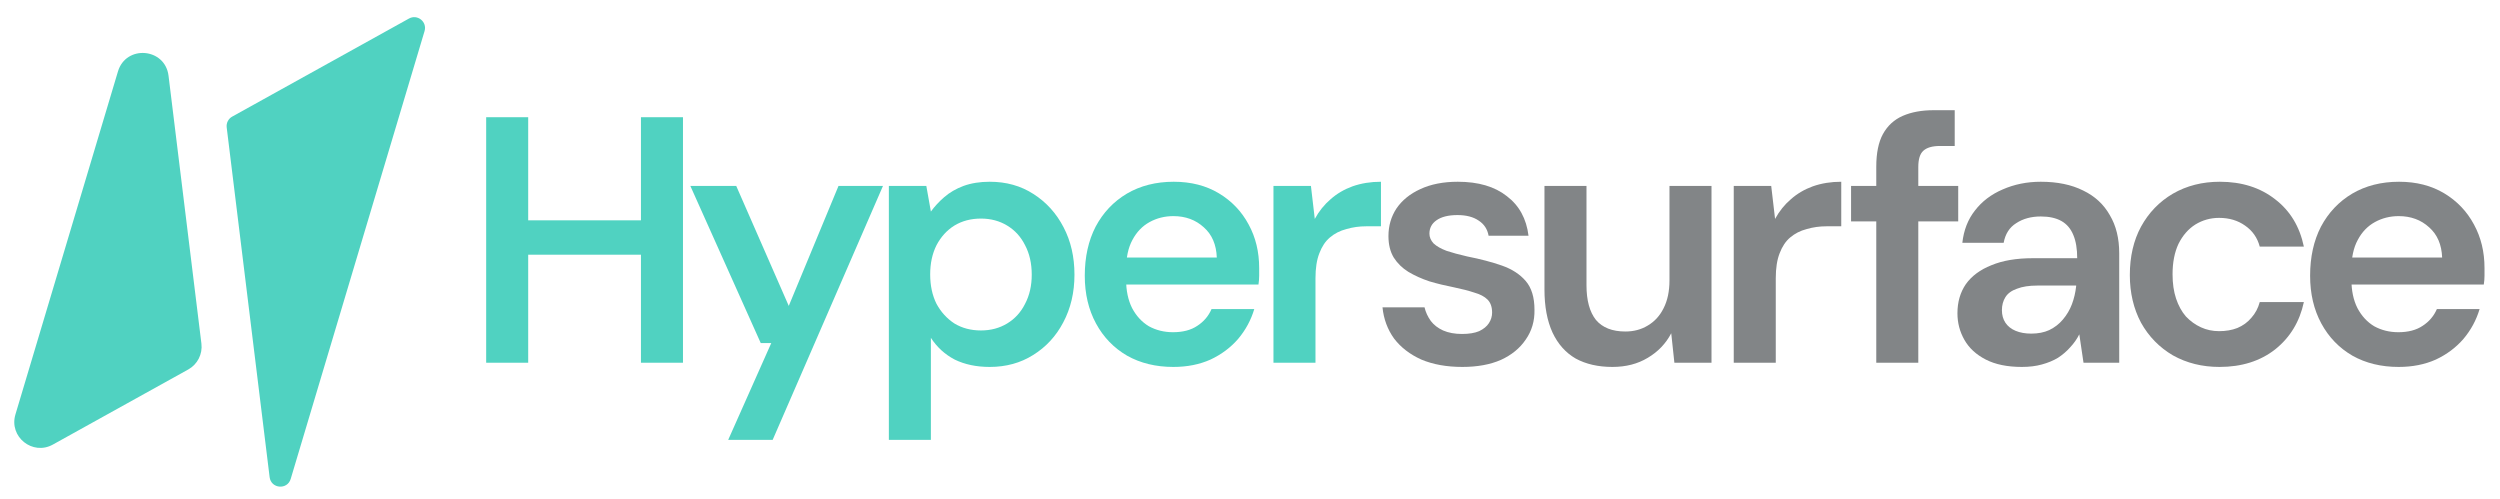 <svg width="1157" height="231" viewBox="0 0 1157 231" fill="none" xmlns="http://www.w3.org/2000/svg">
<g clip-path="url(#clip0_175_2)">
<path d="M1110.12 169.817C1102.02 169.817 1094.89 168.086 1088.73 164.623C1082.57 161.052 1077.76 156.074 1074.3 149.69C1070.85 143.305 1069.12 135.947 1069.12 127.615C1069.12 118.958 1070.79 111.383 1074.14 104.89C1077.6 98.397 1082.41 93.311 1088.57 89.632C1094.83 85.953 1102.07 84.114 1110.28 84.114C1118.28 84.114 1125.25 85.899 1131.19 89.47C1137.13 93.041 1141.72 97.856 1144.96 103.916C1148.21 109.868 1149.83 116.577 1149.83 124.044C1149.83 125.126 1149.83 126.316 1149.83 127.615C1149.83 128.913 1149.72 130.266 1149.5 131.673H1083.06V119.174H1130.22C1130 113.222 1128 108.569 1124.22 105.215C1120.44 101.752 1115.74 100.021 1110.12 100.021C1106.12 100.021 1102.45 100.94 1099.1 102.78C1095.75 104.62 1093.1 107.379 1091.16 111.058C1089.21 114.629 1088.24 119.174 1088.24 124.693V129.4C1088.24 134.486 1089.16 138.869 1091 142.548C1092.94 146.227 1095.53 149.041 1098.78 150.988C1102.12 152.828 1105.85 153.748 1109.96 153.748C1114.5 153.748 1118.22 152.774 1121.14 150.826C1124.17 148.878 1126.38 146.281 1127.79 143.035H1147.56C1146.04 148.121 1143.56 152.72 1140.1 156.832C1136.64 160.836 1132.38 164.028 1127.3 166.409C1122.22 168.681 1116.49 169.817 1110.12 169.817Z" fill="#828587"/>
<path d="M1027.18 169.817C1019.18 169.817 1012 168.032 1005.62 164.461C999.355 160.782 994.439 155.75 990.874 149.365C987.416 142.873 985.688 135.514 985.688 127.29C985.688 118.741 987.416 111.275 990.874 104.89C994.439 98.397 999.355 93.311 1005.62 89.632C1012 85.953 1019.24 84.114 1027.34 84.114C1037.49 84.114 1046.03 86.819 1052.94 92.229C1059.86 97.532 1064.29 104.836 1066.23 114.142H1045.81C1044.73 110.03 1042.46 106.784 1039.01 104.403C1035.66 102.023 1031.66 100.832 1027.01 100.832C1023.02 100.832 1019.34 101.86 1015.99 103.916C1012.75 105.972 1010.16 108.948 1008.21 112.844C1006.38 116.739 1005.46 121.447 1005.46 126.965C1005.46 131.186 1006 134.919 1007.08 138.165C1008.16 141.412 1009.67 144.171 1011.62 146.443C1013.67 148.608 1015.99 150.285 1018.59 151.475C1021.18 152.666 1023.99 153.261 1027.01 153.261C1030.15 153.261 1032.96 152.774 1035.44 151.8C1038.03 150.718 1040.2 149.149 1041.92 147.093C1043.76 145.037 1045.06 142.602 1045.81 139.788H1066.23C1064.29 148.878 1059.86 156.183 1052.94 161.701C1046.03 167.112 1037.44 169.817 1027.18 169.817Z" fill="#828587"/>
<path d="M935.723 169.817C929.025 169.817 923.461 168.681 919.031 166.409C914.601 164.136 911.306 161.106 909.145 157.319C906.984 153.531 905.904 149.419 905.904 144.983C905.904 139.788 907.2 135.298 909.793 131.51C912.494 127.723 916.438 124.801 921.624 122.745C926.81 120.581 933.184 119.499 940.747 119.499H961.33C961.33 115.17 960.735 111.599 959.547 108.786C958.358 105.864 956.522 103.7 954.037 102.293C951.552 100.886 948.364 100.183 944.475 100.183C940.045 100.183 936.264 101.211 933.13 103.267C929.997 105.215 928.052 108.245 927.296 112.357H908.172C908.821 106.513 910.765 101.536 914.007 97.424C917.248 93.203 921.516 89.957 926.81 87.684C932.212 85.304 938.1 84.114 944.475 84.114C952.146 84.114 958.682 85.466 964.085 88.171C969.487 90.769 973.592 94.556 976.402 99.534C979.319 104.403 980.777 110.301 980.777 117.226V167.869H964.247L962.302 154.722C961.222 156.886 959.817 158.888 958.088 160.727C956.468 162.567 954.577 164.19 952.416 165.597C950.255 166.896 947.77 167.924 944.961 168.681C942.26 169.438 939.181 169.817 935.723 169.817ZM940.099 154.397C943.232 154.397 945.988 153.856 948.364 152.774C950.849 151.584 952.956 149.96 954.685 147.904C956.522 145.74 957.926 143.359 958.899 140.762C959.871 138.165 960.519 135.406 960.843 132.484V132.16H942.854C939.073 132.16 935.94 132.646 933.455 133.62C930.97 134.486 929.187 135.785 928.106 137.516C927.026 139.247 926.486 141.249 926.486 143.522C926.486 145.794 927.026 147.742 928.106 149.365C929.187 150.988 930.753 152.233 932.806 153.099C934.859 153.964 937.29 154.397 940.099 154.397Z" fill="#828587"/>
<path d="M868.339 167.869V77.133C868.339 70.857 869.366 65.825 871.419 62.038C873.579 58.142 876.659 55.328 880.656 53.597C884.654 51.866 889.408 51 894.918 51H904.642V67.556H897.835C894.27 67.556 891.677 68.314 890.056 69.829C888.543 71.236 887.787 73.724 887.787 77.295V167.869H868.339ZM856.671 102.455V86.061H906.262V102.455H856.671Z" fill="#828587"/>
<path d="M802.378 167.869V86.061H819.719L821.502 101.319C823.446 97.748 825.877 94.718 828.794 92.229C831.712 89.632 835.115 87.63 839.004 86.224C843.002 84.817 847.378 84.114 852.132 84.114V104.728H845.325C842.084 104.728 839.005 105.161 836.087 106.026C833.17 106.784 830.631 108.082 828.47 109.922C826.417 111.653 824.797 114.088 823.608 117.226C822.42 120.256 821.826 124.098 821.826 128.751V167.869H802.378Z" fill="#828587"/>
<path d="M746.22 169.817C739.629 169.817 733.957 168.518 729.203 165.921C724.557 163.216 720.992 159.212 718.507 153.909C716.022 148.499 714.779 141.844 714.779 133.944V86.061H734.227V131.997C734.227 139.03 735.686 144.387 738.603 148.066C741.628 151.637 746.166 153.422 752.216 153.422C756.106 153.422 759.563 152.503 762.588 150.663C765.722 148.823 768.153 146.172 769.881 142.71C771.718 139.139 772.636 134.81 772.636 129.724V86.061H792.084V167.869H774.905L773.447 154.234C770.962 158.995 767.342 162.783 762.588 165.596C757.943 168.41 752.486 169.817 746.22 169.817Z" fill="#828587"/>
<path d="M676.771 169.817C669.532 169.817 663.211 168.681 657.809 166.409C652.515 164.028 648.301 160.782 645.168 156.67C642.143 152.449 640.36 147.634 639.82 142.223H659.268C659.808 144.496 660.78 146.606 662.185 148.554C663.59 150.393 665.48 151.854 667.857 152.936C670.342 154.018 673.259 154.559 676.609 154.559C679.85 154.559 682.497 154.127 684.55 153.261C686.603 152.287 688.115 151.042 689.088 149.528C690.06 148.013 690.546 146.389 690.546 144.658C690.546 142.061 689.844 140.059 688.439 138.652C687.035 137.245 684.982 136.163 682.281 135.406C679.688 134.54 676.555 133.729 672.881 132.971C668.992 132.214 665.21 131.294 661.537 130.212C657.971 129.021 654.73 127.561 651.813 125.829C649.004 124.098 646.735 121.879 645.006 119.174C643.385 116.469 642.575 113.168 642.575 109.273C642.575 104.511 643.818 100.237 646.303 96.45C648.896 92.662 652.569 89.686 657.323 87.522C662.185 85.25 667.965 84.114 674.664 84.114C684.172 84.114 691.735 86.332 697.353 90.769C703.079 95.097 706.429 101.211 707.401 109.11H688.926C688.385 106.081 686.873 103.754 684.388 102.131C681.903 100.399 678.607 99.534 674.502 99.534C670.288 99.534 667.047 100.345 664.778 101.968C662.617 103.483 661.537 105.539 661.537 108.137C661.537 109.76 662.185 111.275 663.481 112.681C664.886 113.98 666.885 115.116 669.478 116.09C672.071 116.956 675.258 117.821 679.04 118.687C685.09 119.878 690.438 121.284 695.084 122.907C699.73 124.531 703.403 126.911 706.104 130.049C708.805 133.188 710.156 137.624 710.156 143.359C710.264 148.554 708.914 153.153 706.104 157.156C703.403 161.16 699.568 164.298 694.598 166.571C689.628 168.735 683.686 169.817 676.771 169.817Z" fill="#828587"/>
<path d="M589.357 167.869V86.061H606.698L608.481 101.319C610.426 97.748 612.857 94.718 615.774 92.229C618.691 89.632 622.094 87.63 625.984 86.224C629.981 84.817 634.357 84.114 639.111 84.114V104.728H632.304C629.063 104.728 625.984 105.161 623.067 106.026C620.15 106.784 617.611 108.082 615.45 109.922C613.397 111.653 611.776 114.088 610.588 117.226C609.399 120.256 608.805 124.098 608.805 128.751V167.869H589.357Z" fill="#50D2C1"/>
<path d="M543.039 169.817C534.936 169.817 527.805 168.086 521.647 164.623C515.488 161.052 510.681 156.074 507.223 149.69C503.766 143.305 502.037 135.947 502.037 127.615C502.037 118.958 503.712 111.383 507.061 104.89C510.518 98.397 515.326 93.311 521.485 89.632C527.751 85.953 534.99 84.114 543.201 84.114C551.197 84.114 558.165 85.899 564.108 89.47C570.05 93.041 574.642 97.856 577.883 103.916C581.125 109.868 582.745 116.577 582.745 124.044C582.745 125.126 582.745 126.316 582.745 127.615C582.745 128.913 582.637 130.266 582.421 131.673H515.975V119.174H563.135C562.919 113.222 560.921 108.569 557.139 105.215C553.358 101.752 548.658 100.021 543.039 100.021C539.042 100.021 535.368 100.94 532.019 102.78C528.67 104.62 526.023 107.379 524.078 111.058C522.133 114.629 521.161 119.174 521.161 124.693V129.4C521.161 134.486 522.079 138.869 523.916 142.548C525.861 146.227 528.454 149.041 531.695 150.988C535.044 152.828 538.772 153.748 542.877 153.748C547.415 153.748 551.143 152.774 554.06 150.826C557.085 148.878 559.3 146.281 560.704 143.035H580.476C578.964 148.121 576.479 152.72 573.021 156.832C569.564 160.836 565.296 164.028 560.218 166.409C555.14 168.681 549.414 169.817 543.039 169.817Z" fill="#50D2C1"/>
<path d="M411.365 203.579V86.061H428.706L430.813 97.91C432.542 95.53 434.595 93.311 436.972 91.255C439.457 89.091 442.428 87.36 445.885 86.061C449.451 84.763 453.502 84.114 458.04 84.114C465.711 84.114 472.464 86.007 478.298 89.795C484.24 93.582 488.886 98.722 492.236 105.215C495.585 111.599 497.26 118.904 497.26 127.128C497.26 135.352 495.531 142.71 492.074 149.203C488.724 155.587 484.078 160.619 478.136 164.298C472.302 167.978 465.603 169.817 458.04 169.817C451.882 169.817 446.479 168.681 441.834 166.409C437.296 164.028 433.622 160.673 430.813 156.345V203.579H411.365ZM453.988 152.936C458.526 152.936 462.578 151.854 466.143 149.69C469.709 147.526 472.464 144.496 474.409 140.6C476.461 136.704 477.488 132.214 477.488 127.128C477.488 121.934 476.461 117.389 474.409 113.493C472.464 109.597 469.709 106.567 466.143 104.403C462.578 102.239 458.526 101.157 453.988 101.157C449.343 101.157 445.237 102.239 441.672 104.403C438.214 106.567 435.459 109.597 433.406 113.493C431.461 117.389 430.489 121.879 430.489 126.965C430.489 132.16 431.461 136.704 433.406 140.6C435.459 144.387 438.214 147.417 441.672 149.69C445.237 151.854 449.343 152.936 453.988 152.936Z" fill="#50D2C1"/>
<path d="M337.004 203.579L356.938 158.779H352.076L319.501 86.061H340.731L365.041 141.573L388.054 86.061H408.636L357.586 203.579H337.004Z" fill="#50D2C1"/>
<path d="M296.632 167.869V54.247H316.08V167.869H296.632ZM225 167.869V54.247H244.448V167.869H225ZM241.531 117.875V101.968H300.36V117.875H241.531Z" fill="#50D2C1"/>
<path d="M104.913 58.952C104.665 56.93 105.669 54.959 107.451 53.971L189.27 8.582C193.19 6.408 197.77 10.092 196.486 14.386L134.536 221.649C132.985 226.838 125.442 226.202 124.782 220.826L104.913 58.952Z" fill="#50D2C1"/>
<path d="M93.216 159.034C93.811 163.888 91.403 168.617 87.126 170.99L24.456 205.755C15.049 210.974 4.057 202.132 7.138 191.825L54.589 33.072C58.312 20.618 76.414 22.145 77.997 35.046L93.216 159.034Z" fill="#50D2C1"/>
</g>
<defs>
<clipPath id="clip0_175_2">
<rect width="1157" height="231" fill="white"/>
</clipPath>
</defs>
</svg>
